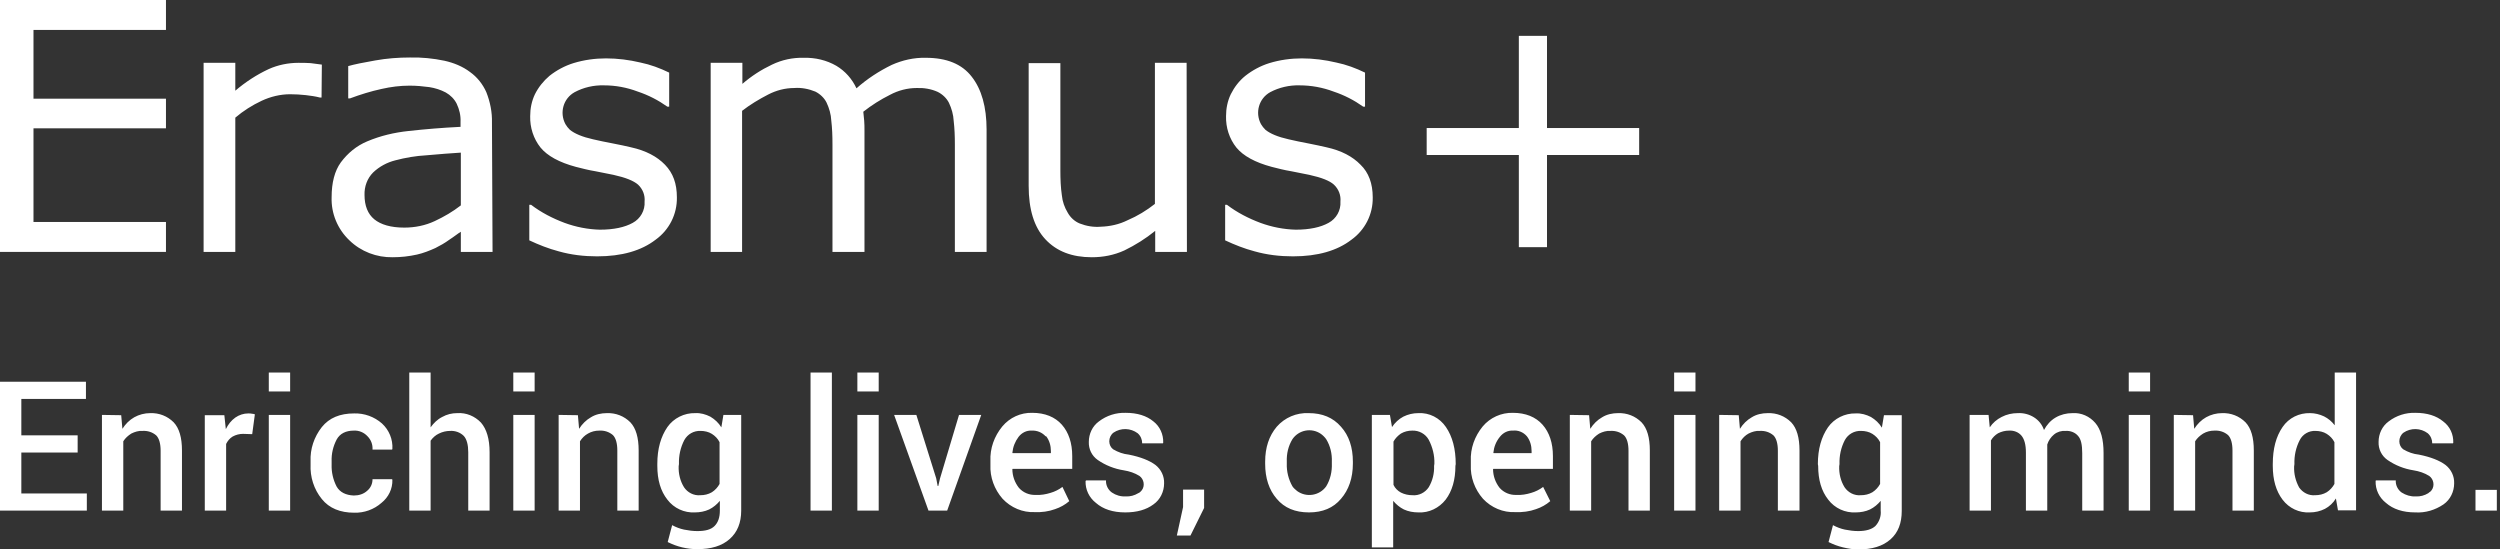 <svg xmlns="http://www.w3.org/2000/svg" width="455" height="100" viewBox="0 0 455 100"><rect x="0" y="0" width="455" height="100" fill="#333333" stroke="none"/><g fill="#FFF"><polygon points="30.205 45.847 0 45.847 0 0 30.205 0 30.205 5.448 6.095 5.448 6.095 17.961 30.205 17.961 30.205 23.355 6.095 23.355 6.095 40.399 30.205 40.399"/><path d="M58.522 17.745 58.198 17.745C57.389 17.53 56.526 17.422 55.663 17.314 54.693 17.206 53.722 17.152 52.805 17.152 51.025 17.152 49.245 17.584 47.627 18.339 45.901 19.148 44.283 20.173 42.826 21.413L42.826 45.847 37.055 45.847 37.055 11.435 42.826 11.435 42.826 16.505C44.66 14.941 46.71 13.592 48.921 12.567 50.593 11.812 52.481 11.435 54.315 11.435 55.07 11.435 55.771 11.435 56.526 11.489 56.958 11.543 57.659 11.65 58.576 11.758L58.522 17.745ZM89.644 45.847 83.873 45.847 83.873 42.179C83.333 42.503 82.686 43.042 81.769 43.635 80.96 44.229 80.097 44.714 79.234 45.146 78.155 45.631 77.077 46.063 75.89 46.332 74.434 46.656 72.977 46.818 71.467 46.818 68.554 46.872 65.696 45.793 63.592 43.743 61.435 41.694 60.248 38.835 60.356 35.868 60.356 33.279 60.895 31.122 62.028 29.558 63.269 27.886 64.887 26.537 66.828 25.728 69.256 24.703 71.791 24.11 74.38 23.84 77.292 23.517 80.475 23.247 83.819 23.085L83.819 22.168C83.873 21.036 83.603 19.903 83.118 18.878 82.686 18.015 81.985 17.314 81.122 16.828 80.205 16.343 79.18 16.019 78.155 15.858 76.969 15.696 75.782 15.588 74.542 15.588 72.816 15.588 71.143 15.804 69.471 16.181 67.476 16.613 65.588 17.206 63.7 17.907L63.376 17.907 63.376 12.028C64.509 11.704 66.127 11.381 68.285 11.003 70.388 10.626 72.492 10.464 74.595 10.464 76.699 10.41 78.857 10.626 80.906 11.057 82.578 11.435 84.196 12.082 85.545 13.107 86.839 14.024 87.864 15.318 88.511 16.775 89.213 18.554 89.59 20.442 89.536 22.33L89.644 45.847ZM83.873 37.379 83.873 27.778C82.093 27.886 80.043 28.047 77.616 28.263 75.674 28.371 73.786 28.695 71.953 29.18 70.442 29.558 69.04 30.313 67.907 31.392 66.828 32.47 66.289 33.981 66.343 35.491 66.343 37.433 66.936 38.943 68.123 39.914 69.31 40.885 71.143 41.424 73.571 41.424 75.512 41.424 77.4 41.046 79.126 40.237 80.852 39.428 82.416 38.511 83.873 37.379ZM123.193 35.922C123.247 38.997 121.791 41.855 119.31 43.635 116.721 45.631 113.161 46.656 108.684 46.656 106.311 46.656 103.937 46.386 101.672 45.739 99.838 45.254 98.058 44.552 96.332 43.743L96.332 37.271 96.656 37.271C98.49 38.673 100.593 39.752 102.751 40.561 104.8 41.316 107.012 41.748 109.169 41.802 111.704 41.802 113.7 41.37 115.156 40.561 116.559 39.806 117.422 38.296 117.314 36.677 117.422 35.545 116.99 34.412 116.127 33.603 115.318 32.902 113.862 32.309 111.65 31.823 110.841 31.661 109.763 31.446 108.414 31.176 107.066 30.96 105.879 30.636 104.8 30.367 101.78 29.558 99.622 28.371 98.382 26.861 97.087 25.243 96.44 23.193 96.494 21.143 96.494 19.741 96.764 18.393 97.357 17.152 98.004 15.858 98.921 14.725 100 13.808 101.294 12.783 102.805 11.974 104.369 11.489 106.311 10.895 108.306 10.626 110.302 10.626 112.406 10.626 114.509 10.895 116.559 11.381 118.393 11.758 120.119 12.406 121.791 13.215L121.791 19.417 121.467 19.417C119.795 18.231 118.015 17.314 116.073 16.667 114.078 15.912 112.028 15.534 109.924 15.534 108.037 15.48 106.203 15.912 104.585 16.775 102.535 17.907 101.78 20.496 102.913 22.6 103.128 22.977 103.398 23.301 103.722 23.625 104.585 24.326 105.987 24.919 107.929 25.351 109.008 25.62 110.194 25.836 111.543 26.106 112.891 26.375 113.97 26.591 114.833 26.807 117.53 27.4 119.579 28.479 121.036 29.989 122.492 31.499 123.193 33.387 123.193 35.922ZM179.558 45.847 173.786 45.847 173.786 26.268C173.786 24.811 173.732 23.355 173.571 22.006 173.517 20.874 173.193 19.741 172.708 18.716 172.276 17.853 171.521 17.152 170.658 16.721 169.471 16.181 168.123 15.965 166.828 16.019 165.156 16.019 163.484 16.451 161.974 17.26 160.248 18.123 158.63 19.148 157.12 20.334 157.174 20.82 157.228 21.359 157.282 21.953 157.335 22.546 157.335 23.193 157.335 23.84L157.335 45.847 151.51 45.847 151.51 26.268C151.51 24.757 151.456 23.301 151.294 21.953 151.241 20.82 150.917 19.687 150.431 18.662 150 17.799 149.245 17.098 148.382 16.667 147.195 16.181 145.847 15.912 144.552 16.019 142.88 16.019 141.262 16.451 139.806 17.206 138.134 18.069 136.516 19.04 135.059 20.173L135.059 45.847 129.342 45.847 129.342 11.435 135.113 11.435 135.113 15.264C136.731 13.862 138.565 12.675 140.507 11.758 142.287 10.895 144.283 10.464 146.278 10.518 148.382 10.464 150.431 10.949 152.211 11.974 153.83 12.945 155.07 14.347 155.879 16.073 157.821 14.347 159.978 12.945 162.298 11.812 164.239 10.949 166.343 10.464 168.501 10.518 172.276 10.518 175.081 11.65 176.861 13.97 178.641 16.235 179.558 19.471 179.558 23.571L179.558 45.847 179.558 45.847ZM216.019 45.847 210.248 45.847 210.248 42.017C208.522 43.42 206.634 44.606 204.639 45.577 202.751 46.44 200.755 46.818 198.706 46.818 195.092 46.818 192.287 45.739 190.237 43.528 188.188 41.316 187.217 38.08 187.217 33.819L187.217 11.489 192.988 11.489 192.988 31.068C192.988 32.578 193.042 34.088 193.258 35.545 193.366 36.677 193.743 37.756 194.337 38.727 194.822 39.59 195.577 40.291 196.494 40.669 197.735 41.154 199.029 41.37 200.324 41.262 202.05 41.208 203.722 40.831 205.232 40.076 207.012 39.32 208.684 38.296 210.194 37.109L210.194 11.435 215.965 11.435 216.019 45.847ZM249.838 35.922C249.892 38.997 248.436 41.855 245.955 43.635 243.366 45.631 239.806 46.656 235.329 46.656 232.956 46.656 230.583 46.386 228.317 45.739 226.483 45.254 224.703 44.552 222.977 43.743L222.977 37.271 223.301 37.271C225.135 38.673 227.238 39.752 229.396 40.561 231.446 41.316 233.657 41.748 235.814 41.802 238.35 41.802 240.345 41.37 241.802 40.561 243.204 39.806 244.067 38.296 243.959 36.677 244.067 35.545 243.635 34.412 242.772 33.603 242.017 32.902 240.507 32.309 238.296 31.823 237.487 31.661 236.408 31.446 235.059 31.176 233.711 30.96 232.524 30.636 231.446 30.367 228.425 29.558 226.268 28.371 225.027 26.861 223.732 25.243 223.085 23.193 223.139 21.143 223.139 19.741 223.409 18.393 224.002 17.152 224.649 15.858 225.512 14.725 226.645 13.808 227.94 12.783 229.45 11.974 231.014 11.489 232.956 10.895 234.951 10.626 236.947 10.626 239.051 10.626 241.154 10.895 243.204 11.381 245.038 11.758 246.764 12.406 248.436 13.215L248.436 19.417 248.112 19.417C246.44 18.231 244.66 17.314 242.718 16.667 240.723 15.912 238.619 15.534 236.516 15.534 234.682 15.48 232.794 15.912 231.176 16.775 229.126 17.907 228.371 20.496 229.504 22.6 229.72 22.977 229.989 23.301 230.313 23.625 231.176 24.326 232.578 24.919 234.52 25.351 235.599 25.62 236.785 25.836 238.134 26.106 239.428 26.375 240.561 26.591 241.424 26.807 244.121 27.4 246.17 28.479 247.627 29.989 249.083 31.392 249.838 33.387 249.838 35.922Z"/><polygon points="298.328 28.209 281.553 28.209 281.553 44.984 276.429 44.984 276.429 28.209 259.655 28.209 259.655 23.301 276.429 23.301 276.429 6.526 281.553 6.526 281.553 23.301 298.328 23.301"/><path d="M454.423,89.159 L450.539,89.159 L450.539,92.934 L454.423,92.934 L454.423,89.159 Z M441.963,89.752 C441.262,90.183 440.453,90.399 439.644,90.345 C438.781,90.399 437.864,90.129 437.109,89.644 C436.408,89.159 435.976,88.296 436.03,87.433 L432.416,87.433 L432.362,87.54 C432.309,89.105 433.01,90.561 434.25,91.532 C435.545,92.665 437.325,93.258 439.59,93.258 C441.424,93.366 443.204,92.826 444.714,91.802 C445.955,90.939 446.656,89.482 446.656,87.972 C446.71,86.677 446.117,85.437 445.092,84.628 C444.013,83.819 442.395,83.172 440.237,82.74 C439.213,82.632 438.296,82.309 437.379,81.769 C436.947,81.446 436.677,80.906 436.677,80.313 C436.677,79.72 436.947,79.126 437.433,78.749 C438.781,77.832 440.561,77.886 441.855,78.857 C442.395,79.342 442.665,79.989 442.665,80.69 L446.44,80.69 L446.494,80.583 C446.548,79.072 445.901,77.616 444.66,76.699 C443.42,75.674 441.748,75.135 439.59,75.135 C437.864,75.081 436.138,75.62 434.736,76.699 C433.549,77.562 432.902,78.964 432.902,80.421 C432.848,81.715 433.441,82.956 434.52,83.711 C435.922,84.682 437.54,85.329 439.266,85.599 C440.291,85.761 441.262,86.084 442.125,86.624 C442.934,87.217 443.15,88.403 442.557,89.213 C442.449,89.374 442.287,89.536 442.071,89.644 M417.584,84.466 C417.53,82.956 417.853,81.446 418.554,80.097 C419.094,79.018 420.227,78.371 421.413,78.425 C422.114,78.425 422.869,78.587 423.463,78.964 C424.056,79.342 424.542,79.827 424.865,80.475 L424.865,88.08 C424.542,88.673 424.056,89.213 423.463,89.59 C422.816,89.968 422.114,90.129 421.359,90.129 C420.173,90.237 419.094,89.644 418.447,88.727 C417.799,87.54 417.476,86.246 417.53,84.898 L417.584,84.466 Z M413.646,84.79 C413.646,87.325 414.239,89.374 415.426,90.939 C416.613,92.503 418.447,93.366 420.388,93.258 C421.359,93.258 422.276,93.042 423.139,92.611 C423.948,92.179 424.649,91.532 425.135,90.723 L425.512,92.88 L428.803,92.88 L428.803,67.799 L424.919,67.799 L424.919,77.4 C424.38,76.699 423.732,76.16 422.977,75.782 C422.168,75.405 421.305,75.189 420.442,75.189 C418.447,75.135 416.559,76.052 415.426,77.724 C414.239,79.45 413.646,81.661 413.646,84.466 L413.646,84.79 L413.646,84.79 Z M395.631,75.512 L395.631,92.934 L399.515,92.934 L399.515,80.313 C399.892,79.72 400.378,79.288 400.971,78.91 C401.618,78.533 402.319,78.371 403.02,78.371 C403.937,78.317 404.8,78.587 405.502,79.18 C406.041,79.72 406.311,80.69 406.311,81.985 L406.311,92.934 L410.194,92.934 L410.194,81.985 C410.194,79.666 409.709,77.94 408.684,76.861 C407.551,75.728 406.041,75.135 404.423,75.189 C403.398,75.189 402.373,75.458 401.51,75.944 C400.647,76.429 399.892,77.184 399.353,78.047 L399.137,75.566 L395.631,75.512 L395.631,75.512 Z M391.316,67.799 L387.433,67.799 L387.433,71.251 L391.316,71.251 L391.316,67.799 Z M391.316,75.512 L387.433,75.512 L387.433,92.934 L391.316,92.934 L391.316,75.512 Z M358.468,75.512 L358.468,92.934 L362.352,92.934 L362.352,80.151 C362.675,79.612 363.107,79.18 363.646,78.857 C364.293,78.533 364.941,78.371 365.642,78.371 C366.505,78.317 367.368,78.641 367.907,79.288 C368.447,79.935 368.716,80.96 368.716,82.362 L368.716,92.934 L372.6,92.934 L372.6,81.661 C372.6,81.553 372.6,81.446 372.6,81.338 C372.6,81.23 372.6,81.068 372.6,80.906 C372.816,80.205 373.247,79.558 373.84,79.072 C374.434,78.587 375.189,78.371 375.944,78.425 C376.807,78.371 377.67,78.695 378.209,79.342 C378.749,79.935 378.964,80.96 378.964,82.47 L378.964,92.934 L382.848,92.934 L382.848,82.416 C382.848,79.989 382.362,78.155 381.338,76.969 C380.313,75.782 378.803,75.081 377.184,75.189 C376.106,75.189 375.027,75.458 374.11,75.998 C373.193,76.537 372.492,77.346 372.006,78.263 C371.683,77.292 371.036,76.483 370.173,75.944 C369.31,75.405 368.285,75.135 367.26,75.189 C366.235,75.189 365.21,75.405 364.293,75.89 C363.43,76.321 362.675,76.969 362.136,77.778 L361.92,75.512 L358.468,75.512 Z M334.79,84.466 C334.736,82.956 335.059,81.446 335.761,80.097 C336.354,79.018 337.487,78.371 338.727,78.425 C339.428,78.425 340.183,78.587 340.777,78.964 C341.37,79.342 341.855,79.827 342.179,80.475 L342.179,88.08 C341.855,88.673 341.37,89.213 340.777,89.59 C340.129,89.968 339.428,90.129 338.673,90.129 C337.487,90.237 336.354,89.644 335.707,88.673 C335.005,87.54 334.682,86.192 334.736,84.844 L334.79,84.466 Z M330.906,84.79 C330.906,87.325 331.499,89.374 332.74,90.939 C333.927,92.503 335.814,93.366 337.756,93.258 C338.619,93.258 339.536,93.096 340.345,92.718 C341.1,92.341 341.748,91.802 342.287,91.154 L342.287,92.934 C342.395,93.959 342.017,94.984 341.316,95.739 C340.669,96.332 339.644,96.656 338.188,96.656 C337.379,96.656 336.57,96.548 335.761,96.386 C335.005,96.224 334.304,95.955 333.603,95.577 L332.794,98.652 C333.657,99.083 334.52,99.407 335.437,99.622 C336.354,99.838 337.271,100 338.188,100 C340.723,100 342.665,99.407 344.067,98.166 C345.469,96.926 346.117,95.2 346.117,92.988 L346.117,75.566 L342.88,75.566 L342.503,77.832 C342.017,77.023 341.316,76.375 340.507,75.89 C339.644,75.458 338.727,75.189 337.756,75.243 C335.761,75.189 333.819,76.16 332.686,77.778 C331.499,79.504 330.852,81.715 330.852,84.466 L330.906,84.79 Z M312.891,75.512 L312.891,92.934 L316.775,92.934 L316.775,80.313 C317.152,79.72 317.638,79.234 318.231,78.91 C318.878,78.587 319.579,78.371 320.28,78.425 C321.197,78.371 322.06,78.641 322.762,79.234 C323.301,79.773 323.571,80.744 323.571,82.039 L323.571,92.934 L327.508,92.934 L327.508,81.985 C327.508,79.666 327.023,77.94 325.998,76.861 C324.865,75.728 323.355,75.135 321.737,75.189 C320.712,75.189 319.687,75.405 318.824,75.944 C317.961,76.429 317.206,77.184 316.667,78.047 L316.451,75.566 L312.891,75.512 L312.891,75.512 Z M308.576,67.799 L304.693,67.799 L304.693,71.251 L308.576,71.251 L308.576,67.799 Z M308.576,75.512 L304.693,75.512 L304.693,92.934 L308.576,92.934 L308.576,75.512 Z M285.707,75.512 L285.707,92.934 L289.59,92.934 L289.59,80.313 C289.968,79.72 290.453,79.288 291.046,78.91 C291.694,78.587 292.395,78.371 293.096,78.425 C294.013,78.371 294.876,78.641 295.577,79.234 C296.117,79.773 296.386,80.744 296.386,82.039 L296.386,92.934 L300.27,92.934 L300.27,81.985 C300.27,79.666 299.784,77.94 298.759,76.861 C297.627,75.728 296.117,75.135 294.498,75.189 C293.474,75.189 292.449,75.405 291.586,75.944 C290.723,76.429 289.968,77.184 289.428,78.047 L289.213,75.566 L285.707,75.512 L285.707,75.512 Z M277.886,79.396 C278.479,80.151 278.749,81.122 278.749,82.093 L278.749,82.47 L271.845,82.47 L271.791,82.416 C271.899,81.338 272.276,80.367 272.977,79.504 C273.571,78.749 274.434,78.317 275.351,78.371 C276.268,78.263 277.238,78.641 277.886,79.396 M279.558,92.665 C280.529,92.341 281.392,91.855 282.147,91.208 L280.852,88.619 C280.205,89.105 279.45,89.482 278.695,89.698 C277.832,89.968 276.915,90.129 275.998,90.076 C274.811,90.129 273.679,89.644 272.923,88.781 C272.168,87.81 271.737,86.624 271.737,85.383 L271.791,85.329 L282.632,85.329 L282.632,83.01 C282.632,80.636 281.985,78.695 280.744,77.292 C279.504,75.89 277.67,75.135 275.351,75.135 C273.247,75.081 271.197,75.998 269.849,77.616 C268.393,79.396 267.584,81.607 267.691,83.927 L267.691,84.574 C267.584,86.839 268.393,89.051 269.903,90.777 C271.413,92.395 273.571,93.312 275.782,93.204 C277.077,93.258 278.371,93.096 279.558,92.665 M261.003,84.79 C261.057,86.138 260.734,87.487 260.032,88.673 C259.385,89.644 258.252,90.237 257.066,90.129 C256.311,90.129 255.609,89.968 254.962,89.644 C254.369,89.32 253.883,88.835 253.614,88.242 L253.614,80.367 C253.937,79.773 254.423,79.288 254.962,78.91 C255.609,78.533 256.311,78.371 257.012,78.371 C258.252,78.317 259.439,78.964 260.032,80.043 C260.734,81.392 261.111,82.902 261.057,84.412 L261.003,84.79 Z M264.941,84.466 C264.941,81.715 264.347,79.45 263.161,77.724 C262.028,76.052 260.14,75.081 258.145,75.189 C257.174,75.189 256.257,75.405 255.394,75.836 C254.585,76.268 253.883,76.915 253.344,77.724 L252.967,75.512 L249.676,75.512 L249.676,99.622 L253.56,99.622 L253.56,91.154 C254.099,91.802 254.746,92.341 255.502,92.718 C256.311,93.096 257.228,93.258 258.145,93.258 C260.086,93.366 261.92,92.449 263.107,90.939 C264.293,89.374 264.887,87.325 264.887,84.79 L264.941,84.466 Z M234.196,84.035 C234.142,82.578 234.466,81.176 235.221,79.935 C236.354,78.263 238.673,77.778 240.399,78.964 C240.777,79.234 241.1,79.558 241.37,79.935 C242.125,81.176 242.449,82.578 242.395,84.035 L242.395,84.358 C242.449,85.814 242.125,87.271 241.37,88.511 C240.183,90.183 237.81,90.615 236.084,89.374 C235.761,89.105 235.437,88.835 235.221,88.511 C234.52,87.271 234.142,85.814 234.196,84.358 L234.196,84.035 Z M230.259,84.412 C230.259,87.001 230.96,89.159 232.362,90.777 C233.765,92.449 235.707,93.258 238.242,93.258 C240.723,93.258 242.665,92.449 244.067,90.777 C245.469,89.159 246.224,87.001 246.224,84.358 L246.224,84.035 C246.224,81.446 245.523,79.288 244.067,77.67 C242.611,75.998 240.669,75.189 238.188,75.189 C235.976,75.081 233.819,75.998 232.362,77.67 C230.96,79.342 230.259,81.446 230.259,84.035 L230.259,84.412 Z M219.148,89.105 L215.318,89.105 L215.318,92.287 L214.186,97.465 L216.667,97.465 L219.148,92.449 L219.148,89.105 Z M207.174,89.752 C206.472,90.183 205.663,90.399 204.854,90.345 C203.991,90.399 203.074,90.129 202.373,89.644 C201.672,89.159 201.241,88.296 201.294,87.433 L197.681,87.433 L197.573,87.54 C197.519,89.105 198.22,90.561 199.461,91.532 C200.755,92.665 202.535,93.258 204.8,93.258 C206.904,93.258 208.63,92.772 209.924,91.802 C211.165,90.939 211.866,89.482 211.866,87.972 C211.92,86.677 211.327,85.437 210.302,84.628 C209.223,83.819 207.605,83.172 205.448,82.74 C204.423,82.632 203.506,82.309 202.589,81.769 C202.157,81.446 201.888,80.906 201.888,80.313 C201.888,79.72 202.157,79.126 202.643,78.749 C203.991,77.832 205.771,77.886 207.066,78.857 C207.605,79.342 207.875,79.989 207.875,80.69 L211.65,80.69 L211.704,80.583 C211.758,79.072 211.111,77.616 209.924,76.699 C208.684,75.674 207.012,75.135 204.854,75.135 C203.128,75.081 201.402,75.62 200,76.699 C198.813,77.562 198.166,78.964 198.166,80.421 C198.112,81.715 198.706,82.956 199.784,83.711 C201.187,84.682 202.805,85.329 204.531,85.599 C205.556,85.761 206.526,86.084 207.389,86.624 C208.198,87.217 208.414,88.403 207.821,89.213 C207.605,89.482 207.443,89.644 207.174,89.752 M190.399,79.396 C190.992,80.151 191.262,81.122 191.262,82.093 L191.262,82.47 L184.304,82.47 L184.25,82.416 C184.358,81.338 184.736,80.367 185.383,79.504 C185.976,78.749 186.839,78.317 187.756,78.371 C188.727,78.317 189.644,78.695 190.291,79.396 M192.017,92.665 C192.988,92.341 193.851,91.855 194.606,91.208 L193.366,88.619 C192.718,89.105 191.963,89.482 191.208,89.698 C190.345,89.968 189.428,90.129 188.511,90.076 C187.325,90.129 186.192,89.644 185.437,88.781 C184.682,87.81 184.25,86.624 184.25,85.383 L184.304,85.329 L195.146,85.329 L195.146,83.01 C195.146,80.636 194.498,78.695 193.258,77.292 C192.017,75.89 190.183,75.135 187.864,75.135 C185.761,75.081 183.765,75.998 182.416,77.616 C180.96,79.396 180.151,81.607 180.259,83.927 L180.259,84.574 C180.151,86.839 180.96,89.051 182.47,90.777 C183.981,92.395 186.138,93.312 188.35,93.204 C189.59,93.258 190.831,93.096 192.017,92.665 M166.775,75.512 L162.729,75.512 L168.986,92.934 L172.384,92.934 L178.587,75.512 L174.542,75.512 L171.09,87.055 L170.766,88.457 L170.658,88.457 L170.388,87.055 L166.775,75.512 Z M159.924,67.799 L156.041,67.799 L156.041,71.251 L159.924,71.251 L159.924,67.799 Z M159.924,75.512 L156.041,75.512 L156.041,92.934 L159.924,92.934 L159.924,75.512 Z M151.402,67.799 L147.519,67.799 L147.519,92.934 L151.402,92.934 L151.402,67.799 Z M123.571,84.466 C123.517,82.956 123.84,81.446 124.542,80.097 C125.135,79.018 126.268,78.371 127.508,78.425 C128.209,78.425 128.964,78.587 129.558,78.964 C130.151,79.342 130.636,79.827 130.96,80.475 L130.96,88.08 C130.636,88.673 130.151,89.213 129.558,89.59 C128.91,89.968 128.209,90.129 127.454,90.129 C126.268,90.237 125.135,89.644 124.488,88.673 C123.786,87.54 123.463,86.192 123.517,84.844 L123.571,84.466 Z M119.633,84.79 C119.633,87.325 120.227,89.374 121.467,90.939 C122.654,92.503 124.542,93.366 126.483,93.258 C127.346,93.258 128.263,93.096 129.072,92.718 C129.827,92.341 130.475,91.802 131.014,91.154 L131.014,92.934 C131.014,94.175 130.69,95.092 130.043,95.739 C129.396,96.386 128.371,96.656 126.915,96.656 C126.106,96.656 125.297,96.548 124.488,96.386 C123.732,96.224 123.031,95.955 122.33,95.577 L121.521,98.652 C122.384,99.083 123.247,99.407 124.164,99.622 C125.081,99.838 125.944,99.946 126.915,99.946 C129.45,99.946 131.392,99.353 132.794,98.112 C134.196,96.872 134.898,95.146 134.898,92.934 L134.898,75.512 L131.661,75.512 L131.284,77.778 C130.798,76.969 130.097,76.321 129.288,75.836 C128.425,75.405 127.508,75.135 126.537,75.189 C124.542,75.135 122.6,76.106 121.467,77.724 C120.28,79.45 119.633,81.661 119.633,84.412 L119.633,84.79 Z M101.672,75.512 L101.672,92.934 L105.556,92.934 L105.556,80.313 C105.933,79.72 106.419,79.234 107.012,78.91 C107.659,78.533 108.36,78.371 109.061,78.371 C109.978,78.317 110.841,78.587 111.543,79.18 C112.082,79.72 112.352,80.69 112.352,81.985 L112.352,92.934 L116.235,92.934 L116.235,81.985 C116.235,79.666 115.75,77.94 114.725,76.861 C113.592,75.728 112.082,75.135 110.464,75.189 C109.439,75.189 108.414,75.405 107.551,75.944 C106.688,76.429 105.933,77.184 105.394,78.047 L105.178,75.566 L101.672,75.512 L101.672,75.512 Z M97.303,67.799 L93.42,67.799 L93.42,71.251 L97.303,71.251 L97.303,67.799 Z M97.303,75.512 L93.42,75.512 L93.42,92.934 L97.303,92.934 L97.303,75.512 Z M78.371,67.799 L74.488,67.799 L74.488,92.934 L78.371,92.934 L78.371,80.205 C78.749,79.666 79.288,79.18 79.881,78.91 C80.529,78.587 81.23,78.425 81.931,78.425 C82.848,78.371 83.765,78.695 84.412,79.342 C84.951,79.935 85.221,80.96 85.221,82.309 L85.221,92.934 L89.105,92.934 L89.105,82.309 C89.105,79.881 88.565,78.101 87.54,76.915 C86.408,75.728 84.844,75.081 83.225,75.189 C82.255,75.189 81.338,75.405 80.475,75.89 C79.612,76.321 78.91,77.023 78.371,77.778 L78.371,67.799 Z M61.273,88.565 C60.626,87.325 60.302,85.922 60.356,84.52 L60.356,83.981 C60.302,82.578 60.626,81.23 61.273,79.989 C61.866,78.91 62.945,78.371 64.401,78.371 C65.318,78.317 66.235,78.695 66.882,79.396 C67.53,80.043 67.853,80.906 67.799,81.823 L71.359,81.823 L71.413,81.715 C71.521,79.989 70.82,78.263 69.525,77.077 C68.123,75.836 66.289,75.189 64.455,75.243 C61.866,75.243 59.924,76.052 58.576,77.724 C57.174,79.504 56.419,81.715 56.526,83.981 L56.526,84.52 C56.419,86.785 57.12,89.051 58.576,90.831 C59.924,92.503 61.92,93.312 64.455,93.312 C66.289,93.366 68.069,92.718 69.417,91.532 C70.712,90.507 71.467,88.943 71.413,87.325 L71.359,87.217 L67.799,87.217 C67.799,88.026 67.476,88.781 66.828,89.32 C66.181,89.914 65.318,90.183 64.401,90.183 C62.945,90.129 61.866,89.59 61.273,88.565 M52.805,67.799 L48.921,67.799 L48.921,71.251 L52.805,71.251 L52.805,67.799 Z M52.805,75.512 L48.921,75.512 L48.921,92.934 L52.805,92.934 L52.805,75.512 Z M46.386,75.405 C46.224,75.351 46.009,75.297 45.847,75.297 C45.631,75.243 45.415,75.243 45.2,75.243 C44.337,75.243 43.528,75.512 42.826,75.998 C42.071,76.537 41.532,77.238 41.1,78.101 L40.831,75.566 L37.271,75.566 L37.271,92.934 L41.154,92.934 L41.154,80.798 C41.424,80.259 41.802,79.773 42.341,79.45 C42.934,79.126 43.581,78.964 44.229,78.964 L45.901,79.018 L46.386,75.405 Z M18.554,75.512 L18.554,92.934 L22.438,92.934 L22.438,80.313 C22.816,79.72 23.301,79.288 23.894,78.91 C24.542,78.587 25.243,78.371 25.944,78.425 C26.861,78.371 27.724,78.641 28.425,79.234 C28.964,79.773 29.234,80.744 29.234,82.039 L29.234,92.934 L33.118,92.934 L33.118,81.985 C33.118,79.666 32.632,77.94 31.607,76.861 C30.475,75.728 28.964,75.135 27.346,75.189 C26.321,75.189 25.297,75.458 24.434,75.944 C23.571,76.429 22.816,77.184 22.276,78.047 L22.06,75.566 L18.554,75.512 L18.554,75.512 Z M14.132,79.234 L3.883,79.234 L3.883,72.6 L15.642,72.6 L15.642,69.471 L0,69.471 L0,92.934 L15.804,92.934 L15.804,89.806 L3.883,89.806 L3.883,82.362 L14.132,82.362 L14.132,79.234 Z"/></g></svg>